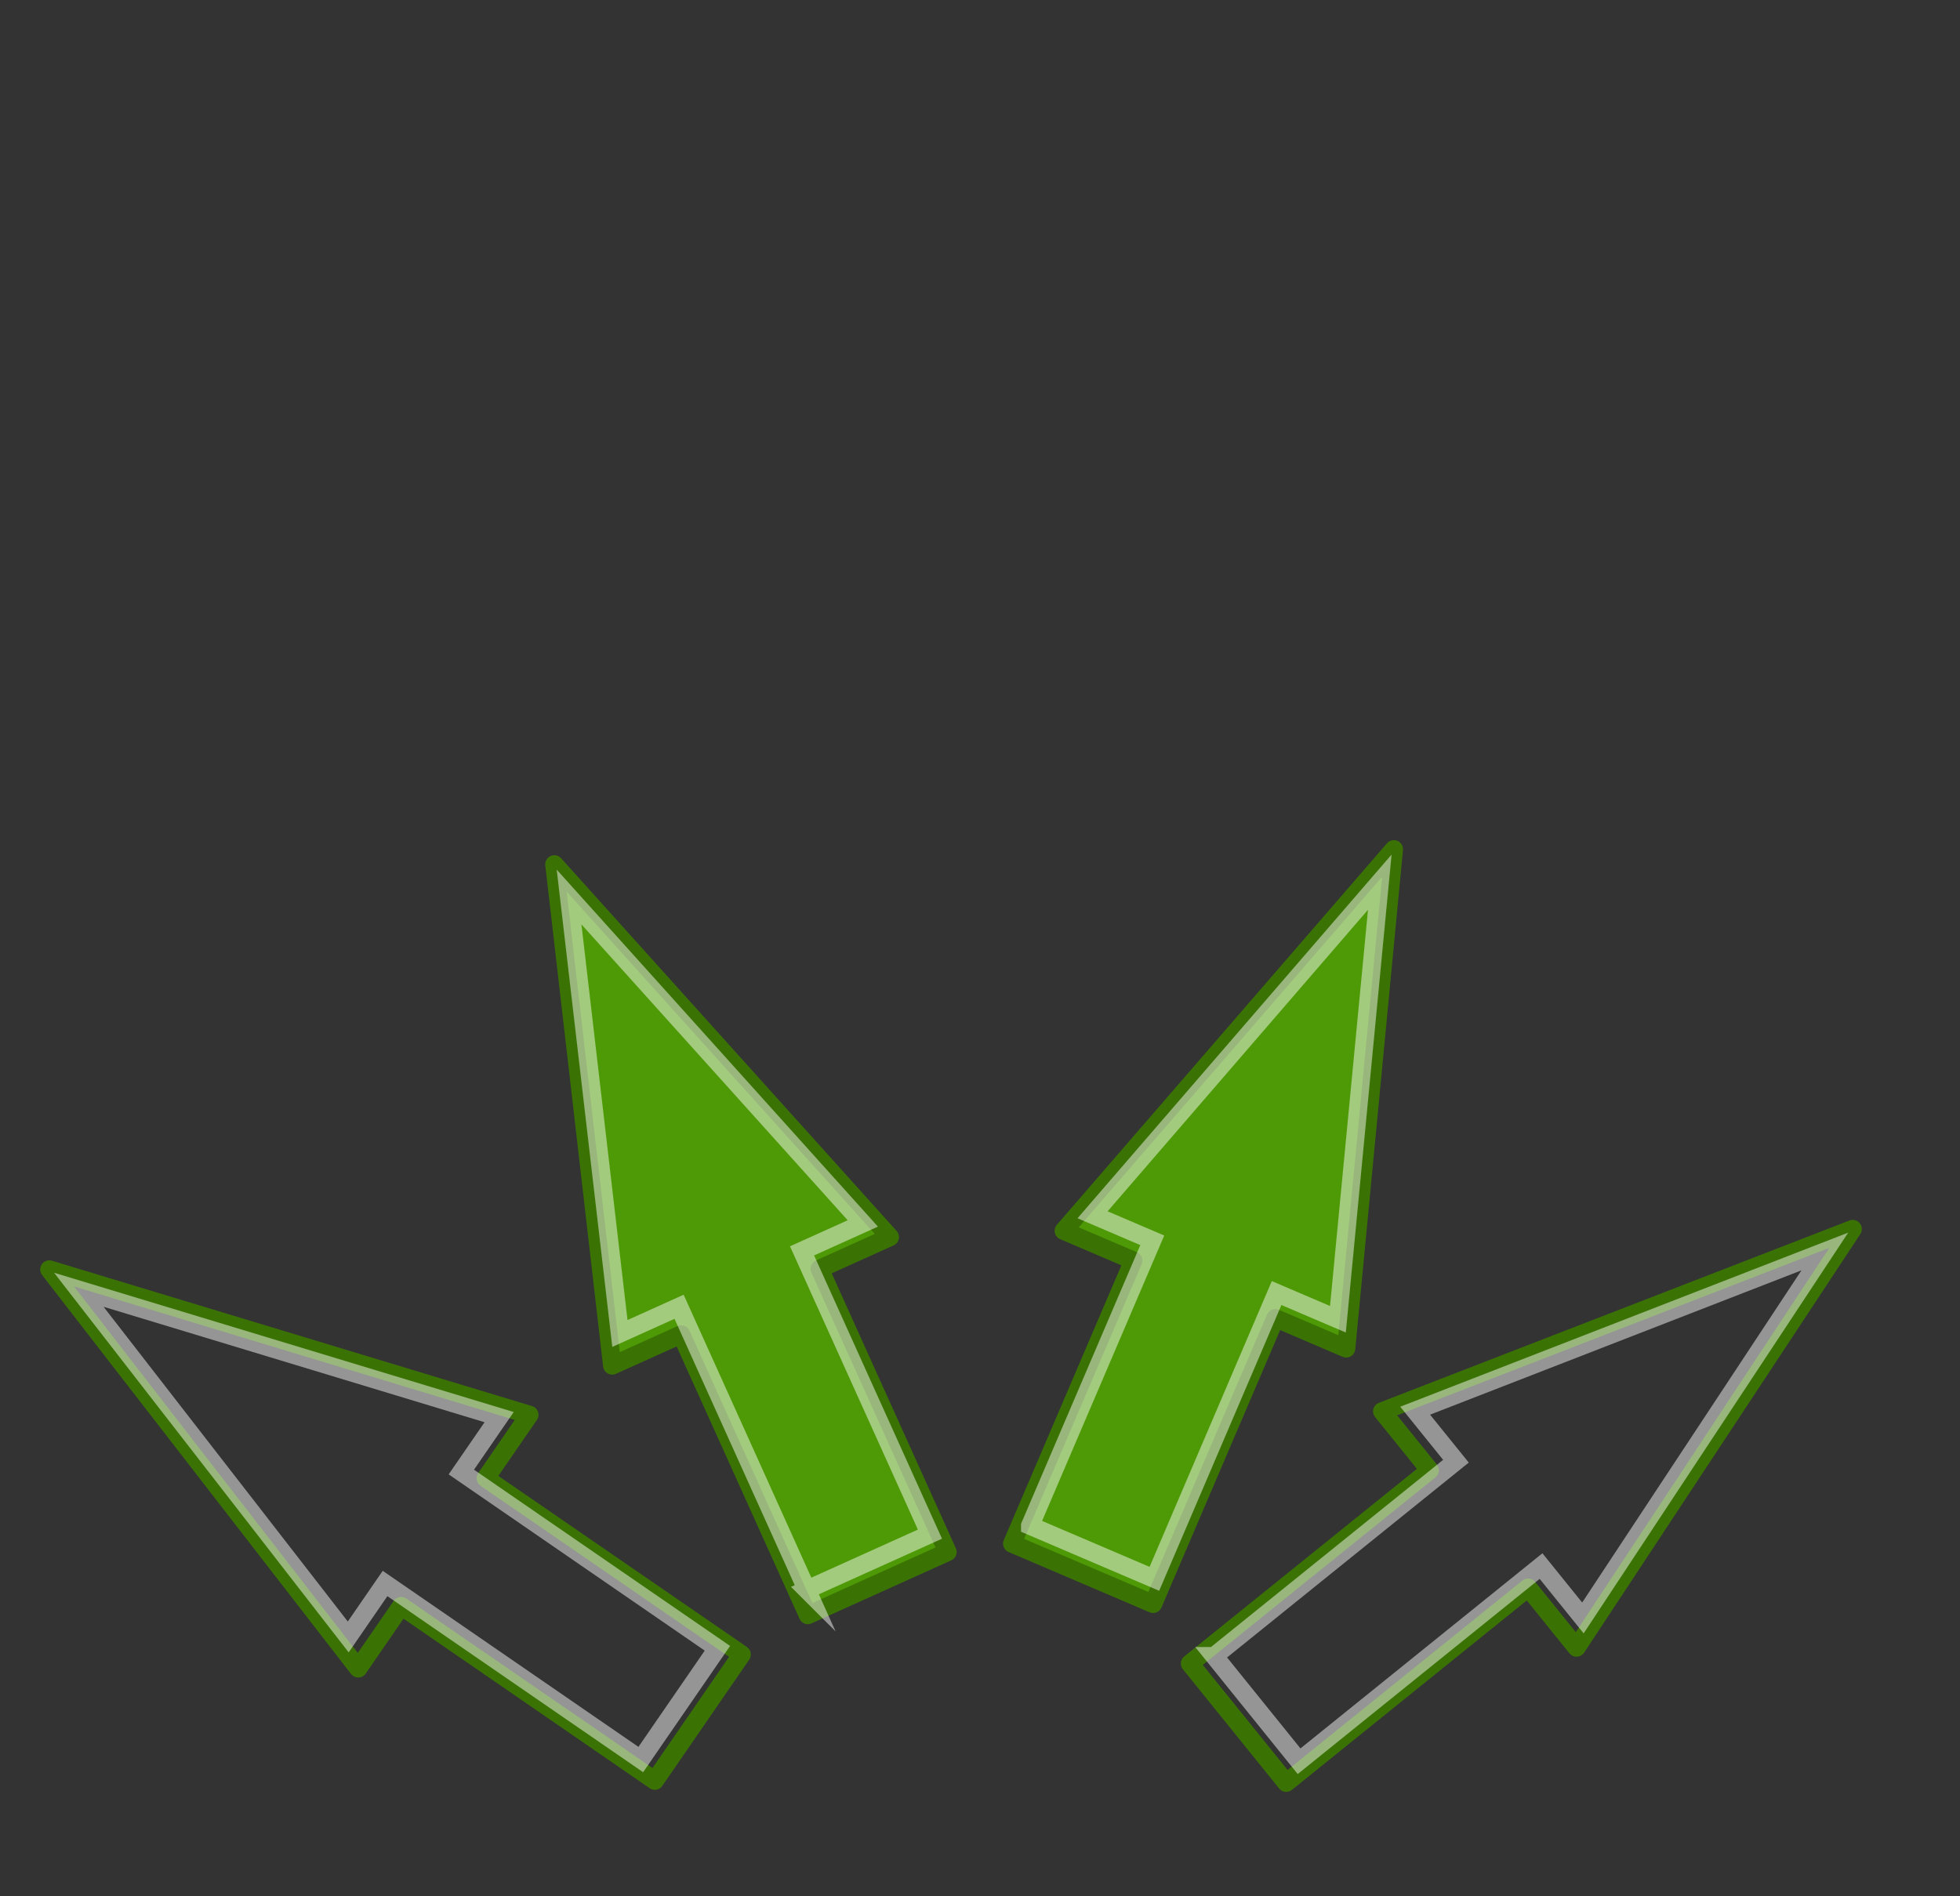 <?xml version="1.0"?><svg width="107.561" height="104.095" xmlns="http://www.w3.org/2000/svg" xmlns:xlink="http://www.w3.org/1999/xlink">
 <rect width="100%" height="100%" fill="#333333" stroke="none"/>
 <title>Inward</title>
 <defs>
  <linearGradient id="linearGradient1442">
   <stop id="stop1444" stop-color="#73d216" offset="0"/>
   <stop id="stop1446" stop-color="#4e9a06" offset="1"/>
  </linearGradient>
  <linearGradient id="linearGradient8662">
   <stop id="stop8664" stop-color="#000000" offset="0"/>
   <stop id="stop8666" stop-color="#000000" stop-opacity="0" offset="1"/>
  </linearGradient>
  <linearGradient id="linearGradient8650">
   <stop id="stop8652" stop-color="#ffffff" offset="0"/>
   <stop id="stop8654" stop-color="#ffffff" stop-opacity="0" offset="1"/>
  </linearGradient>
  <radialGradient id="radialGradient2597" gradientUnits="userSpaceOnUse" gradientTransform="matrix(0.843 0 0 1.02 4.499 1.382)" cx="22.292" cy="32.797" r="16.956" fx="22.292" fy="32.797" xlink:href="#linearGradient2591"/>
  <radialGradient id="radialGradient8668" gradientUnits="userSpaceOnUse" gradientTransform="matrix(1 0 0 0.537 0 16.873)" cx="24.837" cy="36.421" r="15.645" fx="24.837" fy="36.421" xlink:href="#linearGradient8662"/>
  <radialGradient id="radialGradient8656" gradientUnits="userSpaceOnUse" gradientTransform="matrix(2.047 0 0 1.558 -19.518 3.452)" cx="19.701" cy="2.897" r="17.171" fx="19.701" fy="2.897" xlink:href="#linearGradient8650"/>
  <linearGradient id="linearGradient2591">
   <stop id="stop2593" stop-color="#73d216" offset="0"/>
   <stop id="stop2595" stop-color="#4e9a06" offset="1"/>
  </linearGradient>
  <radialGradient id="radialGradient3044" gradientUnits="userSpaceOnUse" gradientTransform="matrix(0.843 0 0 1.02 4.499 1.382)" cx="22.292" cy="32.797" r="16.956" fx="22.292" fy="32.797" xlink:href="#linearGradient2591"/>
  <radialGradient id="radialGradient3046" gradientUnits="userSpaceOnUse" gradientTransform="matrix(2.047 0 0 1.558 -19.518 3.452)" cx="19.701" cy="2.897" r="17.171" fx="19.701" fy="2.897" xlink:href="#linearGradient8650"/>
  <radialGradient id="radialGradient1441" gradientUnits="userSpaceOnUse" gradientTransform="matrix(0 -0.843 1.02 0 0.606 42.586)" cx="11.319" cy="22.455" r="16.956" fx="11.319" fy="22.455" xlink:href="#linearGradient2304"/>
  <radialGradient id="radialGradient1438" gradientUnits="userSpaceOnUse" gradientTransform="matrix(0 -2.047 1.558 0 2.767 66.933)" cx="24.538" cy="0.4" r="17.171" fx="24.538" fy="0.4" xlink:href="#linearGradient8650"/>
  <linearGradient id="linearGradient2304">
   <stop id="stop2306" stop-color="#73d216" offset="0"/>
   <stop id="stop2308" stop-color="#4e9a06" offset="1"/>
  </linearGradient>
  <radialGradient id="radialGradient3199" gradientUnits="userSpaceOnUse" gradientTransform="matrix(1 0 0 0.537 0 16.873)" cx="24.837" cy="36.421" r="15.645" fx="24.837" fy="36.421" xlink:href="#linearGradient8662"/>
  <radialGradient id="radialGradient3208" gradientUnits="userSpaceOnUse" gradientTransform="matrix(1 0 0 0.537 0 16.873)" cx="24.837" cy="36.421" r="15.645" fx="24.837" fy="36.421" xlink:href="#linearGradient8662"/>
  <radialGradient id="radialGradient3210" gradientUnits="userSpaceOnUse" gradientTransform="matrix(0 -0.843 1.02 0 0.606 42.586)" cx="35.293" cy="20.494" r="16.956" fx="35.293" fy="20.494" xlink:href="#linearGradient1442"/>
  <radialGradient id="radialGradient3212" gradientUnits="userSpaceOnUse" gradientTransform="matrix(0 -2.047 -1.558 0 44.116 66.933)" cx="15.987" cy="1.535" r="17.171" fx="15.987" fy="1.535" xlink:href="#linearGradient8650"/>
  <radialGradient id="svg_1" gradientUnits="userSpaceOnUse" gradientTransform="matrix(1 0 0 0.537 0 16.873)" cx="24.837" cy="36.421" r="15.645" fx="24.837" fy="36.421" xlink:href="#linearGradient8662"/>
 </defs>
 <g>
  <title>Layer 1</title>
  <g id="g2562" transform="rotate(-114.292 40.332 68.983)">
   <path id="path2564" opacity="0.299" fill="url(#radialGradient8668)" fill-rule="evenodd" marker-end="none" marker-mid="none" marker-start="none" stroke-dashoffset="0" stroke-miterlimit="10" d="m66.463,72.298a26.13,5.282 0 1 1 -52.261,0a26.13,5.282 0 1 1 52.261,0z"/>
   <path id="path2566" fill="url(#radialGradient2597)" fill-rule="evenodd" marker-end="none" marker-mid="none" marker-start="none" stroke="#3a7304" stroke-dashoffset="0" stroke-linecap="round" stroke-linejoin="round" stroke-miterlimit="10" d="m20.756,64.539l0,8.409l17.059,0l0,4.228l26.225,-8.366l-26.382,-8.425l0,4.155l-16.903,-0.003z"/>
   <path id="path2568" opacity="0.508" fill="url(#radialGradient8656)" fill-rule="evenodd" marker-end="none" marker-mid="none" marker-start="none" stroke-dashoffset="0" stroke-linecap="round" stroke-linejoin="round" stroke-miterlimit="10" d="m38.373,60.942l0,3.863l-16.841,0l0,4.474c23.322,0.99 21.855,-3.689 41.235,-0.473l-24.395,-7.864z"/>
   <path id="path2570" opacity="0.481" fill="none" fill-rule="evenodd" marker-end="none" marker-mid="none" marker-start="none" stroke="#ffffff" stroke-dashoffset="0" stroke-miterlimit="10" d="m22.048,65.056l0,7.415l17.061,0l0,3.659l22.964,-7.321l-22.985,-7.314l0,3.563l-17.04,-0.002z"/>
  </g>
  <g id="svg_2" transform="rotate(-145.455 22.332 82.983)">
   <path id="svg_3" opacity="0.299" fill="url(#radialGradient8668)" fill-rule="evenodd" marker-end="none" marker-mid="none" marker-start="none" stroke-dashoffset="0" stroke-miterlimit="10" d="m48.463,86.298a26.13,5.282 0 1 1 -52.261,0a26.13,5.282 0 1 1 52.261,0z"/>
   <path id="svg_4" fill="url(#radialGradient2597)" fill-rule="evenodd" marker-end="none" marker-mid="none" marker-start="none" stroke="#3a7304" stroke-dashoffset="0" stroke-linecap="round" stroke-linejoin="round" stroke-miterlimit="10" d="m2.756,78.539l0,8.409l17.059,0l0,4.228l26.225,-8.366l-26.382,-8.425l0,4.155l-16.903,-0.003z"/>
   <path id="svg_5" opacity="0.508" fill="url(#radialGradient8656)" fill-rule="evenodd" marker-end="none" marker-mid="none" marker-start="none" stroke-dashoffset="0" stroke-linecap="round" stroke-linejoin="round" stroke-miterlimit="10" d="m20.373,74.942l0,3.863l-16.841,0l0,4.474c23.322,0.99 21.855,-3.689 41.235,-0.473l-24.395,-7.864z"/>
   <path id="svg_6" opacity="0.481" fill="none" fill-rule="evenodd" marker-end="none" marker-mid="none" marker-start="none" stroke="#ffffff" stroke-dashoffset="0" stroke-miterlimit="10" d="m4.048,79.056l0,7.415l17.061,0l0,3.659l22.964,-7.321l-22.985,-7.314l0,3.563l-17.04,-0.002z"/>
  </g>
  <g id="svg_7" transform="rotate(-66.847 67.332 68.483)">
   <path id="svg_8" opacity="0.299" fill="url(#radialGradient8668)" fill-rule="evenodd" marker-end="none" marker-mid="none" marker-start="none" stroke-dashoffset="0" stroke-miterlimit="10" d="m93.463,71.798a26.13,5.282 0 1 1 -52.261,0a26.13,5.282 0 1 1 52.261,0z"/>
   <path id="svg_9" fill="url(#radialGradient2597)" fill-rule="evenodd" marker-end="none" marker-mid="none" marker-start="none" stroke="#3a7304" stroke-dashoffset="0" stroke-linecap="round" stroke-linejoin="round" stroke-miterlimit="10" d="m47.756,64.039l0,8.409l17.059,0l0,4.228l26.225,-8.366l-26.382,-8.425l0,4.155l-16.903,-0.003z"/>
   <path id="svg_10" opacity="0.508" fill="url(#radialGradient8656)" fill-rule="evenodd" marker-end="none" marker-mid="none" marker-start="none" stroke-dashoffset="0" stroke-linecap="round" stroke-linejoin="round" stroke-miterlimit="10" d="m65.373,60.442l0,3.863l-16.841,0l0,4.474c23.322,0.99 21.855,-3.689 41.235,-0.473l-24.395,-7.864z"/>
   <path id="svg_11" opacity="0.481" fill="none" fill-rule="evenodd" marker-end="none" marker-mid="none" marker-start="none" stroke="#ffffff" stroke-dashoffset="0" stroke-miterlimit="10" d="m49.048,64.556l0,7.415l17.061,0l0,3.659l22.964,-7.321l-22.985,-7.314l0,3.563l-17.04,-0.002z"/>
  </g>
  <g id="svg_12" transform="rotate(-38.895 83.332 82.484)">
   <path id="svg_13" opacity="0.299" fill="url(#radialGradient8668)" fill-rule="evenodd" marker-end="none" marker-mid="none" marker-start="none" stroke-dashoffset="0" stroke-miterlimit="10" d="m109.463,85.798a26.13,5.282 0 1 1 -52.261,0a26.13,5.282 0 1 1 52.261,0z"/>
   <path id="svg_14" fill="url(#radialGradient2597)" fill-rule="evenodd" marker-end="none" marker-mid="none" marker-start="none" stroke="#3a7304" stroke-dashoffset="0" stroke-linecap="round" stroke-linejoin="round" stroke-miterlimit="10" d="m63.756,78.039l0,8.409l17.059,0l0,4.228l26.225,-8.366l-26.382,-8.425l0,4.155l-16.903,-0.003z"/>
   <path id="svg_15" opacity="0.508" fill="url(#radialGradient8656)" fill-rule="evenodd" marker-end="none" marker-mid="none" marker-start="none" stroke-dashoffset="0" stroke-linecap="round" stroke-linejoin="round" stroke-miterlimit="10" d="m81.373,74.442l0,3.863l-16.841,0l0,4.474c23.322,0.99 21.855,-3.689 41.235,-0.473l-24.395,-7.864z"/>
   <path id="svg_16" opacity="0.481" fill="none" fill-rule="evenodd" marker-end="none" marker-mid="none" marker-start="none" stroke="#ffffff" stroke-dashoffset="0" stroke-miterlimit="10" d="m65.048,78.556l0,7.415l17.061,0l0,3.659l22.964,-7.321l-22.985,-7.314l0,3.563l-17.04,-0.002z"/>
  </g>
 </g>
</svg>